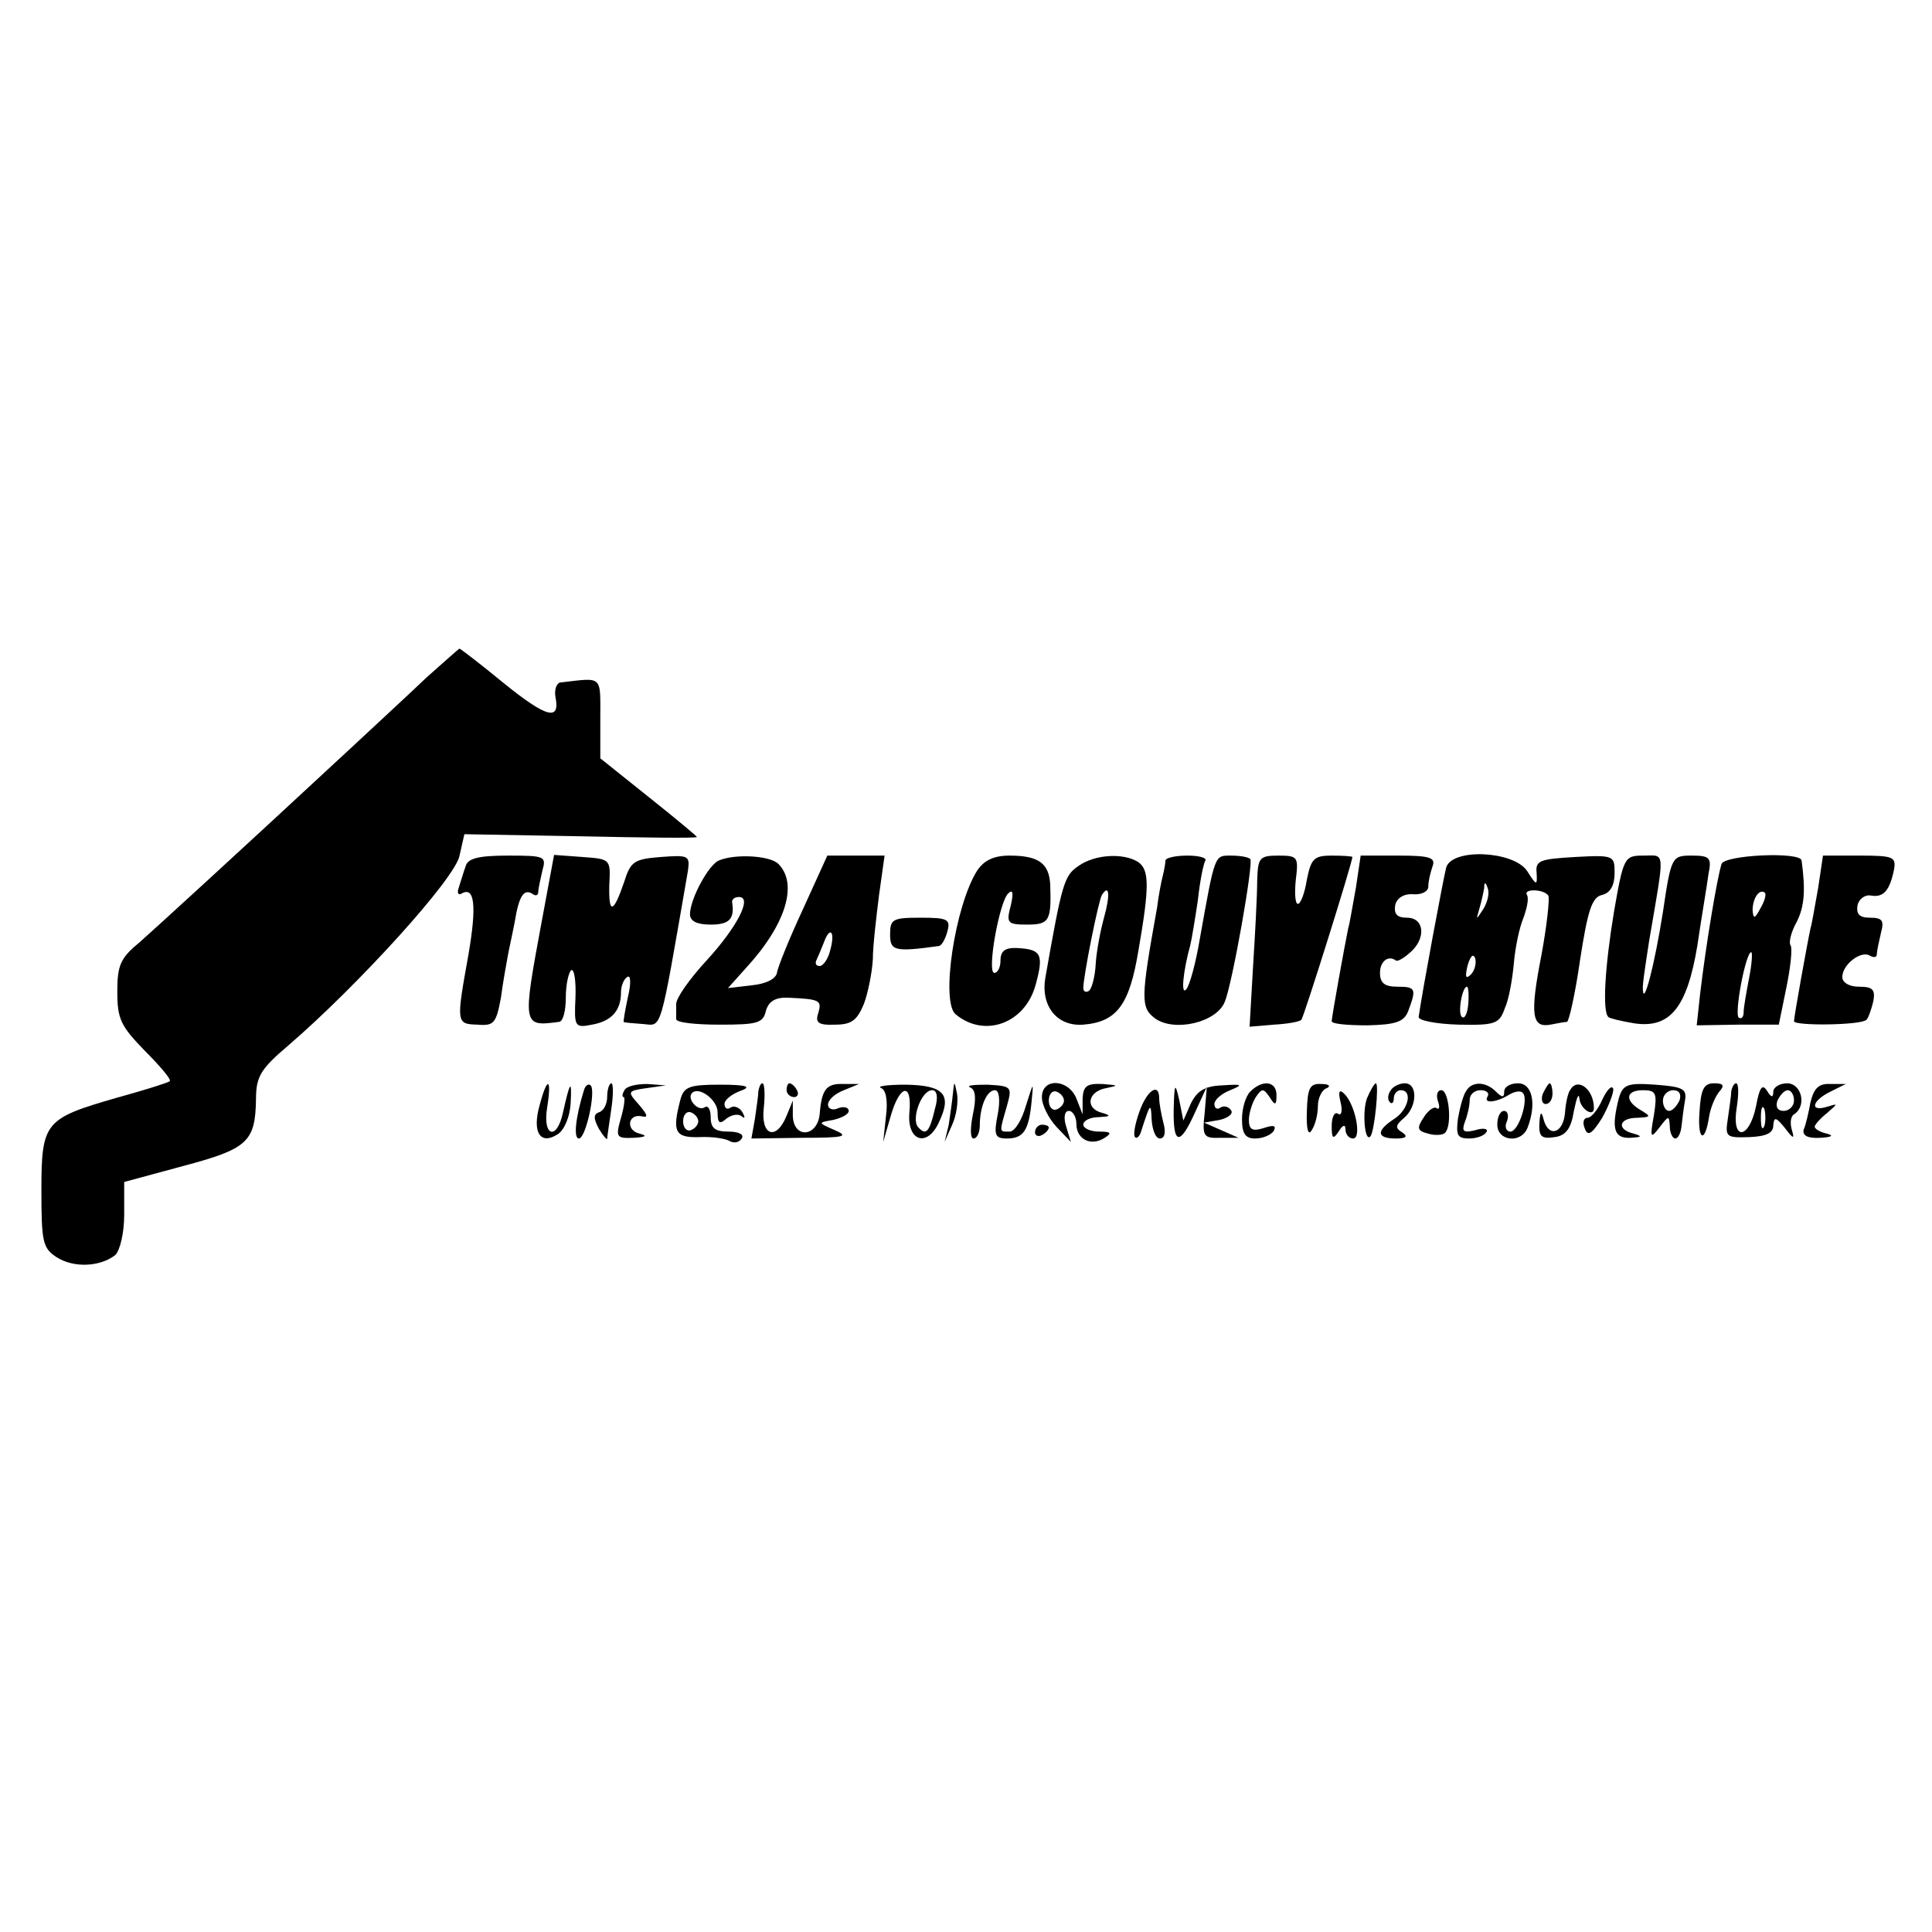 <?xml version="1.0" standalone="no"?>
<!DOCTYPE svg PUBLIC "-//W3C//DTD SVG 20010904//EN"
 "http://www.w3.org/TR/2001/REC-SVG-20010904/DTD/svg10.dtd">
<svg version="1.0" xmlns="http://www.w3.org/2000/svg"
 width="280pt" height="280pt" viewBox="0 0 280 280"
 preserveAspectRatio="xMidYMid meet">
<g transform="translate(0,280) scale(0.1,-0.1)"
fill="#000000" stroke="none">
<path d="M618 1818 c-25 -24 -73 -68 -105 -98 -180 -167 -282 -260 -310 -285
-28 -23 -33 -33 -33 -72 0 -40 5 -50 40 -86 22 -22 39 -42 36 -44 -2 -2 -37
-13 -77 -24 -104 -30 -109 -35 -109 -134 0 -75 2 -84 22 -97 25 -16 63 -14 85
3 7 7 13 32 13 59 l0 47 85 23 c94 25 105 35 106 97 0 33 7 44 47 78 100 86
242 242 248 275 l7 31 168 -3 c93 -2 169 -3 169 -1 0 1 -31 27 -70 58 l-70 56
0 58 c0 63 4 59 -57 52 -6 0 -10 -10 -8 -21 7 -35 -12 -31 -75 20 -34 28 -63
50 -64 50 -1 0 -22 -19 -48 -42z"/>
<path d="M675 1545 c-3 -8 -7 -22 -10 -31 -3 -8 -1 -12 4 -9 19 11 22 -18 10
-88 -18 -100 -18 -101 13 -102 24 -2 27 2 34 39 3 23 8 50 10 61 2 11 7 33 10
49 6 37 13 48 25 41 5 -4 9 -3 9 2 0 4 3 18 6 31 6 21 4 22 -50 22 -42 0 -58
-4 -61 -15z"/>
<path d="M785 1464 c-28 -151 -28 -152 25 -145 6 0 10 16 10 35 0 19 4 37 8
40 4 2 7 -15 6 -40 -2 -42 -1 -44 24 -39 28 5 42 20 42 47 0 9 4 19 9 22 5 4
6 -9 1 -29 -4 -19 -7 -36 -6 -36 0 -1 13 -2 27 -3 29 -2 24 -20 66 222 3 22 1
23 -39 20 -38 -3 -44 -6 -53 -35 -16 -47 -23 -49 -22 -6 2 38 2 38 -39 41
l-41 3 -18 -97z"/>
<path d="M1042 1553 c-15 -6 -42 -56 -42 -78 0 -10 10 -15 30 -15 27 0 35 8
31 33 0 4 4 7 10 7 20 0 -3 -44 -47 -92 -24 -26 -44 -54 -44 -63 0 -8 0 -18 0
-22 0 -5 28 -8 63 -8 54 0 63 2 67 20 4 14 14 20 33 19 46 -2 48 -4 43 -22 -5
-14 0 -18 24 -17 24 0 32 6 42 30 6 16 12 46 13 65 0 19 5 61 9 93 l8 57 -41
0 -42 0 -35 -77 c-20 -43 -37 -85 -38 -93 -2 -9 -16 -16 -37 -18 l-34 -4 26
29 c58 63 76 122 47 151 -12 12 -62 15 -86 5z m161 -131 c-3 -12 -10 -22 -15
-22 -5 0 -7 3 -5 8 2 4 7 16 11 26 9 25 17 16 9 -12z"/>
<path d="M1416 1538 c-32 -51 -53 -190 -31 -208 42 -35 101 -13 116 43 12 44
8 51 -26 53 -18 1 -25 -4 -25 -18 0 -10 -4 -18 -9 -18 -11 0 7 102 20 115 7 7
8 1 4 -17 -7 -26 -5 -28 24 -28 32 0 35 6 33 59 -2 30 -17 41 -59 41 -23 0
-37 -7 -47 -22z"/>
<path d="M1563 1545 c-21 -14 -24 -26 -48 -162 -7 -41 17 -71 55 -68 49 4 67
29 80 108 16 92 16 117 -1 128 -21 13 -62 11 -86 -6z m37 -75 c-5 -18 -11 -49
-12 -67 -1 -19 -6 -37 -10 -39 -4 -3 -8 -1 -8 4 0 17 22 127 27 135 11 17 12
-1 3 -33z"/>
<path d="M1689 1553 c0 -5 -2 -15 -4 -23 -2 -8 -6 -28 -8 -45 -24 -133 -24
-145 -3 -161 28 -20 89 -6 101 24 11 26 42 202 37 207 -3 3 -15 5 -28 5 -24 0
-23 3 -45 -120 -6 -36 -15 -69 -20 -74 -8 -9 -4 28 6 64 2 8 7 38 11 65 3 28
8 53 11 58 2 4 -10 7 -26 7 -17 0 -31 -3 -32 -7z"/>
<path d="M1822 1523 c0 -21 -3 -77 -6 -124 l-5 -87 35 3 c19 1 37 4 40 7 4 5
73 225 74 236 0 1 -13 2 -30 2 -25 0 -30 -4 -36 -35 -3 -19 -9 -35 -13 -35 -4
0 -5 16 -3 35 4 33 3 35 -25 35 -28 0 -30 -3 -31 -37z"/>
<path d="M1965 1513 c-5 -27 -9 -52 -11 -58 -5 -24 -24 -129 -24 -135 0 -4 23
-6 52 -6 41 1 53 5 59 21 12 32 11 35 -16 35 -18 0 -25 5 -25 20 0 17 12 26
23 18 2 -2 11 3 20 11 24 20 22 51 -4 51 -14 0 -19 5 -17 18 2 10 12 17 26 16
12 -1 22 4 22 11 0 8 3 20 6 29 5 13 -3 16 -49 16 l-55 0 -7 -47z"/>
<path d="M2096 1543 c-4 -15 -35 -181 -40 -217 0 -5 25 -10 58 -11 53 -1 59 1
67 24 6 13 11 43 13 65 2 23 8 52 14 66 5 14 8 28 5 33 -6 9 24 9 31 -1 2 -4
-2 -43 -10 -86 -17 -87 -14 -106 13 -101 10 2 21 4 24 4 3 1 12 41 19 90 11
71 17 91 32 94 12 3 18 14 18 32 0 25 -1 26 -57 23 -51 -3 -58 -5 -56 -23 1
-19 0 -19 -14 3 -20 29 -108 33 -117 5z m54 -60 c-11 -17 -11 -17 -6 0 3 10 6
24 7 30 0 9 2 9 5 0 3 -7 0 -20 -6 -30z m-18 -95 c-8 -8 -9 -4 -5 13 4 13 8
18 11 10 2 -7 -1 -18 -6 -23z m-4 -42 c-1 -14 -5 -23 -9 -20 -7 4 0 44 7 44 2
0 3 -11 2 -24z"/>
<path d="M2339 1478 c-13 -79 -17 -144 -8 -152 2 -2 19 -6 37 -9 52 -8 77 22
92 113 6 41 14 87 16 103 5 24 2 27 -24 27 -29 0 -30 -1 -42 -82 -12 -76 -28
-138 -29 -112 -1 6 4 37 9 70 23 135 24 124 -8 124 -28 0 -29 -2 -43 -82z"/>
<path d="M2495 1548 c-7 -23 -23 -120 -31 -188 l-5 -46 60 1 59 0 11 54 c6 29
9 57 6 61 -3 4 1 20 9 34 11 22 13 45 7 89 -2 13 -111 8 -116 -5z m56 -65 c-8
-15 -10 -15 -11 -2 0 17 10 32 18 25 2 -3 -1 -13 -7 -23z m-16 -100 c-4 -21
-8 -43 -8 -50 0 -7 -3 -10 -7 -8 -7 5 10 95 18 95 2 0 1 -17 -3 -37z"/>
<path d="M2635 1513 c-5 -27 -9 -52 -11 -58 -5 -23 -24 -129 -24 -135 0 -7 97
-6 105 2 3 3 7 15 10 27 3 17 -1 21 -21 21 -14 0 -24 6 -24 14 0 18 27 39 40
31 5 -3 10 -3 10 2 0 4 3 18 6 31 5 18 2 22 -16 22 -15 0 -20 5 -18 18 2 9 11
16 20 14 18 -3 27 8 33 38 3 18 -1 20 -49 20 l-54 0 -7 -47z"/>
<path d="M1290 1446 c0 -24 6 -26 71 -17 4 1 9 10 12 21 5 18 0 20 -39 20 -40
0 -44 -2 -44 -24z"/>
<path d="M782 1198 c-11 -39 1 -58 26 -42 10 6 18 26 19 45 2 36 -1 32 -11
-13 -9 -42 -30 -35 -23 7 7 44 0 45 -11 3z"/>
<path d="M846 1219 c-12 -39 -15 -69 -7 -69 10 0 25 69 17 77 -3 3 -8 0 -10
-8z"/>
<path d="M880 1211 c0 -11 -5 -21 -12 -23 -8 -3 -8 -9 0 -24 6 -10 12 -17 12
-14 0 3 3 22 6 43 3 20 3 37 0 37 -3 0 -6 -9 -6 -19z"/>
<path d="M905 1220 c-3 -5 -4 -10 -1 -10 2 0 1 -13 -4 -30 -8 -28 -7 -30 18
-29 18 1 21 3 9 6 -21 5 -17 30 4 25 9 -2 7 3 -5 17 -17 19 -17 20 11 24 l28
4 -27 2 c-15 0 -30 -3 -33 -9z"/>
<path d="M986 1206 c-12 -46 -8 -55 27 -54 19 1 39 -2 45 -6 6 -3 13 -2 17 4
4 6 -5 10 -19 10 -20 0 -26 5 -26 21 0 11 -4 18 -9 14 -10 -6 -26 13 -18 21
10 10 37 -10 37 -28 0 -16 3 -18 13 -9 8 6 18 7 22 3 5 -4 5 -1 1 6 -4 7 -12
10 -17 7 -5 -4 -9 -1 -9 5 0 6 10 14 23 19 17 6 10 9 -30 9 -44 0 -52 -3 -57
-22z m26 -31 c0 -5 -5 -11 -11 -13 -6 -2 -11 4 -11 13 0 9 5 15 11 13 6 -2 11
-8 11 -13z"/>
<path d="M1099 1218 c0 -7 -3 -25 -5 -40 l-5 -28 73 1 c62 0 69 2 48 11 -25
11 -25 11 -2 15 12 3 22 8 22 13 0 5 -7 7 -15 4 -8 -4 -15 -1 -15 5 0 7 10 16
23 21 l22 9 -22 0 c-25 1 -32 -7 -35 -43 -3 -34 -38 -37 -39 -3 l0 22 -9 -22
c-15 -37 -38 -29 -33 12 2 19 1 35 -2 35 -3 0 -5 -6 -6 -12z"/>
<path d="M1140 1220 c0 -5 5 -10 11 -10 5 0 7 5 4 10 -3 6 -8 10 -11 10 -2 0
-4 -4 -4 -10z"/>
<path d="M1277 1223 c7 -2 10 -19 7 -41 l-4 -37 11 38 c13 45 31 49 27 5 -4
-42 26 -52 43 -14 19 40 7 53 -48 54 -26 0 -43 -2 -36 -5z m78 -30 c-8 -34
-13 -39 -24 -27 -11 11 4 54 20 54 7 0 9 -10 4 -27z"/>
<path d="M1381 1215 c-1 -11 -4 -31 -6 -45 l-6 -25 11 25 c6 13 9 33 7 45 -4
19 -4 19 -6 0z"/>
<path d="M1406 1224 c8 -3 9 -16 4 -39 -4 -20 -4 -35 1 -35 5 0 9 9 9 19 0 27
10 51 22 51 6 0 8 -14 4 -35 -6 -30 -4 -35 13 -35 24 0 32 11 36 53 3 30 3 30
-8 -5 -6 -21 -16 -38 -24 -38 -15 0 -15 -2 -4 36 8 29 8 30 -28 32 -20 0 -31
-1 -25 -4z"/>
<path d="M1510 1210 c0 -12 10 -31 21 -43 l21 -22 -7 23 c-4 13 -2 22 4 22 6
0 11 -9 11 -19 0 -22 21 -33 41 -20 11 7 9 9 -8 9 -13 0 -23 5 -23 10 0 6 10
11 23 11 16 1 18 2 5 6 -26 6 -22 31 5 36 19 4 18 4 -5 6 -23 1 -28 -3 -29
-21 l0 -23 -9 23 c-12 29 -50 30 -50 2z m32 -5 c0 -5 -5 -11 -11 -13 -6 -2
-11 4 -11 13 0 9 5 15 11 13 6 -2 11 -8 11 -13z"/>
<path d="M1701 1193 c-1 -53 9 -54 31 -5 l17 37 -3 -37 c-4 -35 -2 -38 23 -37
l26 0 -25 11 -25 11 23 4 c12 3 20 9 16 14 -3 5 -10 7 -15 4 -5 -4 -9 -1 -9 5
0 6 10 15 23 20 19 8 18 9 -12 7 -25 -1 -36 -8 -45 -26 l-11 -25 -6 30 c-6 26
-7 24 -8 -13z"/>
<path d="M1812 1218 c-7 -7 -12 -25 -12 -40 0 -21 5 -28 19 -28 11 0 23 5 27
11 4 8 0 9 -15 4 -16 -5 -21 -2 -21 12 0 10 5 25 10 33 9 13 11 13 20 0 8 -13
10 -12 10 3 0 20 -20 23 -38 5z"/>
<path d="M1894 1189 c-1 -25 2 -36 7 -27 5 7 9 23 9 35 0 12 6 24 13 26 6 3 3
6 -8 6 -17 1 -20 -6 -21 -40z"/>
<path d="M1981 1208 c-7 -20 -3 -64 5 -55 6 6 13 77 8 77 -2 0 -8 -10 -13 -22z"/>
<path d="M2015 1219 c-4 -6 -4 -13 -1 -16 3 -4 6 -1 6 5 0 7 5 12 10 12 18 0
11 -29 -10 -42 -26 -17 -25 -28 3 -28 15 0 18 3 9 9 -10 6 -10 10 3 21 19 16
20 50 1 50 -8 0 -18 -5 -21 -11z"/>
<path d="M2125 1219 c-4 -5 -9 -23 -12 -40 -3 -24 -1 -29 16 -29 11 0 22 4 25
9 4 5 -4 7 -16 3 -17 -4 -20 -2 -15 12 4 10 7 24 7 32 0 8 7 14 16 14 8 0 13
-4 10 -9 -7 -11 13 -9 32 3 7 4 16 6 19 2 9 -9 -6 -56 -18 -56 -6 0 -9 7 -5
15 3 8 1 15 -4 15 -6 0 -10 -9 -10 -20 0 -24 35 -28 44 -4 13 34 7 64 -14 64
-11 0 -20 -5 -20 -12 0 -9 -3 -9 -12 0 -15 15 -35 15 -43 1z"/>
<path d="M2236 1215 c-3 -8 -1 -15 4 -15 6 0 10 7 10 15 0 8 -2 15 -4 15 -2 0
-6 -7 -10 -15z"/>
<path d="M2276 1221 c-4 -5 -7 -21 -8 -35 -3 -29 -24 -35 -31 -8 -3 12 -5 11
-6 -6 -1 -19 3 -23 22 -20 16 2 24 12 28 38 4 19 7 27 8 18 1 -15 21 -28 21
-14 0 27 -23 45 -34 27z"/>
<path d="M2322 1206 c-6 -14 -16 -26 -21 -26 -6 0 -8 -7 -4 -16 4 -11 10 -8
25 16 10 18 17 37 16 42 -2 6 -9 -1 -16 -16z"/>
<path d="M2346 1208 c-11 -44 -7 -58 17 -57 16 1 18 2 5 6 -26 6 -22 23 5 23
20 1 20 2 5 11 -24 14 -22 29 3 29 19 0 21 -4 16 -36 -6 -33 -5 -35 8 -18 13
17 14 18 15 2 0 -10 4 -18 8 -18 4 0 8 8 9 18 1 9 3 26 5 37 3 17 -3 20 -43
23 -41 3 -47 0 -53 -20z m88 -3 c-4 -8 -10 -15 -15 -15 -5 0 -9 7 -9 15 0 8 7
15 15 15 9 0 12 -6 9 -15z"/>
<path d="M2463 1188 c-3 -41 8 -46 14 -6 2 12 8 27 14 35 9 10 7 13 -7 13 -15
0 -19 -9 -21 -42z"/>
<path d="M2509 1218 c0 -7 -3 -25 -5 -40 -4 -26 -2 -27 31 -26 25 1 35 6 35
17 1 13 4 12 17 -4 12 -16 14 -16 10 -3 -3 10 -2 20 3 23 19 12 11 45 -10 45
-11 0 -20 -6 -20 -12 0 -9 -3 -9 -9 1 -7 11 -11 5 -16 -22 -10 -49 -36 -51
-28 -2 3 19 3 35 -1 35 -3 0 -6 -6 -7 -12z m91 -13 c0 -8 -7 -15 -15 -15 -9 0
-12 6 -9 15 4 8 10 15 15 15 5 0 9 -7 9 -15z m-43 -37 c-3 -7 -5 -2 -5 12 0
14 2 19 5 13 2 -7 2 -19 0 -25z"/>
<path d="M2624 1203 c-3 -16 -7 -34 -10 -40 -2 -9 6 -13 24 -12 17 1 20 3 10
6 -10 2 -18 7 -18 10 0 3 8 12 18 20 16 14 16 14 0 9 -26 -8 -22 9 5 22 l22
11 -22 0 c-17 1 -24 -6 -29 -26z"/>
<path d="M1651 1188 c-6 -17 -9 -33 -6 -36 2 -3 7 1 9 9 13 40 14 42 15 17 1
-16 6 -28 12 -28 7 0 9 9 5 23 -3 12 -6 28 -6 35 0 24 -18 12 -29 -20z"/>
<path d="M1943 1202 c3 -12 1 -20 -4 -16 -5 3 -9 -5 -9 -18 0 -18 2 -20 10 -8
6 10 10 11 10 3 0 -7 5 -13 11 -13 13 0 3 50 -13 65 -7 7 -9 3 -5 -13z"/>
<path d="M2084 1204 c3 -8 2 -13 -2 -10 -4 3 -13 -4 -19 -14 -10 -15 -9 -19 7
-23 10 -3 21 -2 24 1 11 10 6 62 -5 62 -6 0 -8 -7 -5 -16z"/>
<path d="M1500 1159 c0 -5 5 -7 10 -4 6 3 10 8 10 11 0 2 -4 4 -10 4 -5 0 -10
-5 -10 -11z"/>
</g>
</svg>
